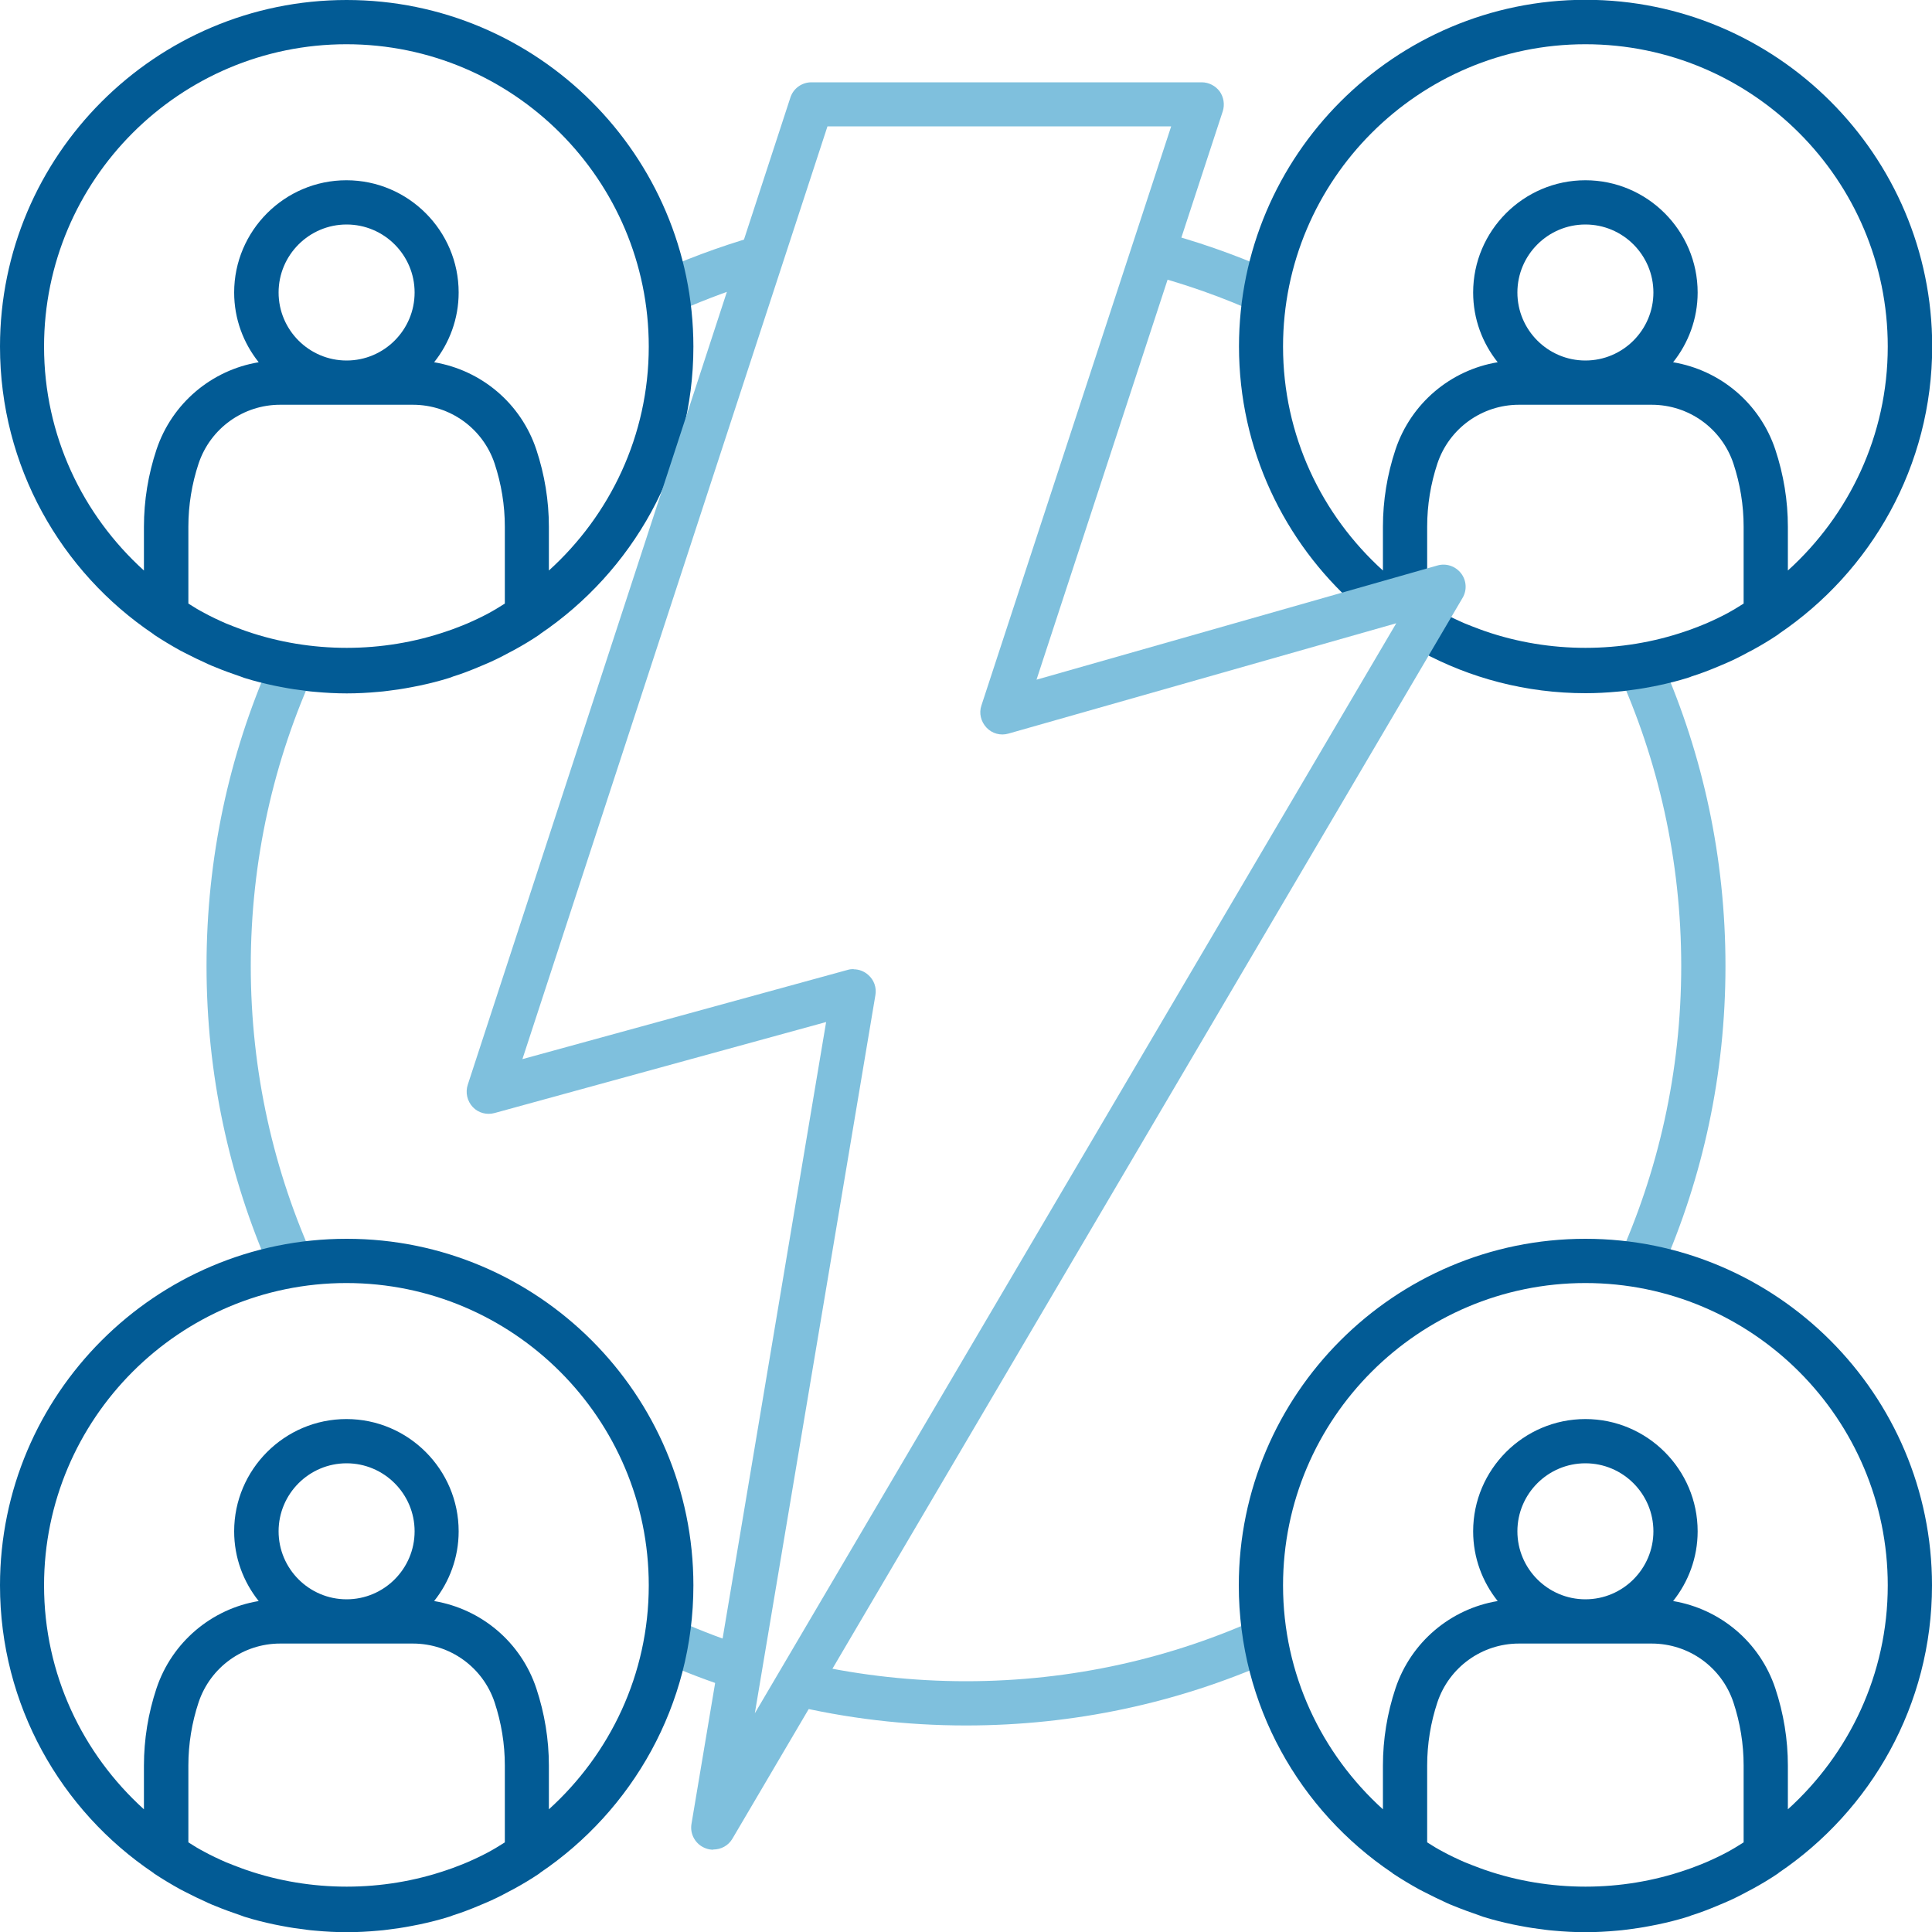 <?xml version="1.0" encoding="UTF-8"?> <svg xmlns="http://www.w3.org/2000/svg" width="100" height="100" viewBox="0 0 100 100" fill="none"><g clip-path="url(#clip0_151_1320)"><path d="M40.88 88.24C43.81 88.94 46.86 89.31 50 89.31C55.6 89.31 60.92 88.14 65.74 86.02C65.55 85.26 65.42 84.48 65.35 83.68C60.67 85.83 55.47 87.02 50 87.02C47.27 87.02 44.6 86.72 42.03 86.16L40.88 88.25V88.24ZM38.43 85.17C37.14 84.74 35.88 84.25 34.65 83.68C34.58 84.48 34.45 85.26 34.26 86.02C35.46 86.55 36.69 87.02 37.95 87.42L38.43 85.16V85.17ZM15.18 34.5C14.98 34.47 14.79 34.44 14.59 34.4C14.56 34.4 14.53 34.38 14.5 34.38C14.33 34.35 14.15 34.31 13.98 34.26C11.86 39.08 10.69 44.4 10.69 50C10.69 55.6 11.86 60.92 13.98 65.74C14.74 65.56 15.52 65.42 16.32 65.35C14.17 60.67 12.98 55.47 12.98 50C12.98 44.53 14.17 39.33 16.32 34.65C15.94 34.61 15.56 34.56 15.18 34.5ZM86.02 34.26C85.85 34.31 85.67 34.35 85.5 34.38C85.47 34.38 85.44 34.39 85.41 34.4C85.21 34.44 85.02 34.47 84.82 34.5C84.45 34.56 84.07 34.61 83.69 34.65C85.83 39.33 87.02 44.53 87.02 50C87.02 55.47 85.83 60.67 83.69 65.35C84.48 65.42 85.26 65.56 86.02 65.74C88.14 60.92 89.31 55.6 89.31 50C89.31 44.4 88.14 39.08 86.02 34.26ZM59.01 14.09C61.21 14.64 63.33 15.39 65.35 16.32C65.42 15.52 65.56 14.74 65.74 13.98C63.85 13.15 61.88 12.46 59.85 11.94L59.01 14.09ZM39.77 12.04C37.87 12.55 36.04 13.2 34.26 13.98C34.44 14.74 34.58 15.52 34.65 16.32C36.06 15.67 37.52 15.11 39.02 14.64L39.76 12.04H39.77Z" fill="#7FC0DD"></path><path d="M70.16 31.35C70.47 31.63 71.05 31.68 71.59 31.77V31.9C71.59 32.04 71.91 31.97 72.21 31.93C72.3 31.96 72.38 32.01 72.45 32.05C73.03 32.46 72.93 33.39 73.56 33.73C76.09 35.1 78.99 35.88 82.07 35.88C82.62 35.88 83.17 35.85 83.71 35.8C83.87 35.79 84.02 35.77 84.18 35.75C84.59 35.7 85 35.64 85.41 35.56C85.55 35.53 85.68 35.51 85.82 35.48C86.34 35.37 86.86 35.24 87.37 35.08C87.43 35.06 87.5 35.04 87.56 35.01C88.01 34.87 88.45 34.7 88.88 34.52C89.01 34.47 89.13 34.41 89.26 34.36C89.66 34.19 90.05 34 90.43 33.79C90.52 33.74 90.61 33.7 90.7 33.65C91.16 33.4 91.61 33.13 92.04 32.84C92.05 32.84 92.06 32.82 92.07 32.81C96.85 29.58 100.01 24.12 100.01 17.93C100.01 8.04 91.96 -0.01 82.07 -0.01C72.18 -0.01 64.13 8.04 64.13 17.93C64.13 23.26 66.47 28.05 70.17 31.34L70.16 31.35ZM82.06 18.66C80.12 18.66 78.54 17.08 78.54 15.14C78.54 13.2 80.12 11.62 82.06 11.62C84 11.62 85.58 13.2 85.58 15.14C85.58 17.08 84 18.66 82.06 18.66ZM78.63 20.95H85.49C87.41 20.95 89.11 22.17 89.72 23.99C90.07 25.05 90.25 26.15 90.25 27.26V31.24C90.05 31.36 89.86 31.49 89.66 31.6C89.59 31.64 89.52 31.68 89.45 31.72C89.08 31.92 88.7 32.1 88.31 32.27C88.05 32.38 87.79 32.48 87.52 32.58C87.43 32.61 87.35 32.64 87.26 32.67C83.92 33.82 80.21 33.82 76.87 32.67C76.79 32.64 76.7 32.61 76.62 32.58C76.35 32.48 76.09 32.38 75.82 32.27C75.43 32.1 75.05 31.92 74.68 31.72C74.61 31.68 74.53 31.64 74.46 31.6C74.26 31.49 74.07 31.36 73.87 31.24V27.26C73.87 26.15 74.05 25.04 74.4 23.99C75.01 22.17 76.71 20.95 78.62 20.95H78.63ZM82.06 2.29C90.69 2.29 97.71 9.31 97.71 17.94C97.71 22.54 95.7 26.67 92.54 29.53V27.27C92.54 25.91 92.32 24.57 91.89 23.27C91.09 20.87 89.04 19.16 86.6 18.75C87.39 17.76 87.87 16.5 87.87 15.14C87.87 11.94 85.26 9.33 82.06 9.33C78.86 9.33 76.25 11.94 76.25 15.14C76.25 16.51 76.73 17.76 77.52 18.75C75.09 19.15 73.03 20.87 72.23 23.27C71.8 24.56 71.58 25.91 71.58 27.27V29.53C68.41 26.66 66.41 22.54 66.41 17.94C66.41 9.31 73.43 2.29 82.06 2.29Z" fill="#025B95"></path><path d="M17.94 0C8.05 0 0 8.05 0 17.94C0 24.13 3.15 29.6 7.94 32.82C7.95 32.82 7.96 32.84 7.97 32.85C8.41 33.14 8.86 33.41 9.31 33.66C9.4 33.71 9.49 33.75 9.58 33.8C9.97 34 10.36 34.19 10.76 34.37C10.89 34.43 11.01 34.48 11.14 34.53C11.57 34.71 12.02 34.87 12.46 35.02C12.52 35.04 12.59 35.07 12.65 35.09C13.16 35.25 13.68 35.38 14.2 35.49C14.33 35.52 14.47 35.54 14.61 35.57C15.02 35.65 15.43 35.71 15.84 35.76C16 35.78 16.15 35.8 16.31 35.81C16.85 35.86 17.4 35.89 17.95 35.89C18.5 35.89 19.05 35.86 19.59 35.81C19.75 35.8 19.9 35.78 20.06 35.76C20.47 35.71 20.88 35.65 21.29 35.57C21.43 35.54 21.56 35.52 21.7 35.49C22.22 35.38 22.74 35.25 23.25 35.09C23.31 35.07 23.38 35.05 23.44 35.02C23.89 34.88 24.33 34.71 24.76 34.53C24.89 34.48 25.01 34.42 25.14 34.37C25.54 34.2 25.93 34.01 26.31 33.8C26.4 33.75 26.49 33.71 26.58 33.66C27.04 33.41 27.49 33.14 27.92 32.85C27.93 32.85 27.94 32.83 27.95 32.82C32.73 29.59 35.89 24.13 35.89 17.94C35.88 8.05 27.83 0 17.94 0ZM17.94 18.66C16 18.66 14.42 17.08 14.42 15.14C14.42 13.2 16 11.62 17.94 11.62C19.88 11.62 21.46 13.2 21.46 15.14C21.46 17.08 19.88 18.66 17.94 18.66ZM14.51 20.95H21.37C23.29 20.95 24.99 22.17 25.6 23.99C25.95 25.05 26.13 26.15 26.13 27.26V31.24C25.93 31.36 25.74 31.49 25.54 31.6C25.47 31.64 25.4 31.68 25.33 31.72C24.96 31.92 24.58 32.1 24.19 32.27C23.93 32.38 23.67 32.48 23.4 32.58C23.31 32.61 23.23 32.64 23.14 32.67C19.8 33.82 16.09 33.82 12.75 32.67C12.67 32.64 12.58 32.61 12.5 32.58C12.23 32.48 11.97 32.38 11.7 32.27C11.31 32.1 10.93 31.92 10.56 31.72C10.49 31.68 10.41 31.64 10.34 31.6C10.14 31.49 9.95 31.36 9.75 31.24V27.26C9.75 26.15 9.93 25.04 10.28 23.99C10.89 22.17 12.59 20.95 14.5 20.95H14.51ZM28.41 29.53V27.27C28.41 25.91 28.19 24.57 27.76 23.27C26.96 20.87 24.91 19.16 22.47 18.75C23.26 17.76 23.74 16.5 23.74 15.14C23.74 11.94 21.13 9.33 17.93 9.33C14.73 9.33 12.12 11.94 12.12 15.14C12.12 16.51 12.6 17.76 13.39 18.75C10.96 19.15 8.9 20.87 8.1 23.27C7.67 24.56 7.45 25.91 7.45 27.27V29.53C4.28 26.66 2.28 22.54 2.28 17.94C2.28 9.31 9.3 2.29 17.93 2.29C26.56 2.29 33.58 9.31 33.58 17.94C33.58 22.54 31.57 26.67 28.41 29.53Z" fill="#025B95"></path><path d="M82.06 64.12C72.17 64.12 64.12 72.17 64.12 82.06C64.12 88.25 67.27 93.72 72.06 96.94C72.07 96.94 72.08 96.96 72.09 96.97C72.53 97.26 72.98 97.53 73.43 97.78C73.52 97.83 73.61 97.87 73.7 97.92C74.09 98.12 74.48 98.31 74.87 98.49C75 98.55 75.12 98.6 75.25 98.65C75.69 98.83 76.13 98.99 76.57 99.14C76.63 99.16 76.7 99.19 76.76 99.21C77.27 99.37 77.79 99.5 78.31 99.61C78.44 99.64 78.58 99.66 78.72 99.69C79.13 99.77 79.54 99.83 79.95 99.88C80.11 99.9 80.26 99.92 80.42 99.93C80.96 99.98 81.51 100.01 82.06 100.01C82.61 100.01 83.16 99.98 83.7 99.93C83.86 99.92 84.01 99.9 84.17 99.88C84.58 99.83 84.99 99.77 85.4 99.69C85.54 99.66 85.67 99.64 85.81 99.61C86.33 99.5 86.85 99.37 87.36 99.21C87.42 99.19 87.49 99.17 87.55 99.14C88 99 88.44 98.83 88.87 98.65C89 98.6 89.12 98.54 89.25 98.49C89.65 98.32 90.04 98.13 90.42 97.92C90.51 97.87 90.6 97.83 90.69 97.78C91.15 97.53 91.6 97.26 92.03 96.97C92.04 96.97 92.05 96.95 92.06 96.94C96.84 93.71 100 88.25 100 82.06C100 72.17 91.95 64.12 82.06 64.12ZM82.06 82.78C80.12 82.78 78.54 81.2 78.54 79.26C78.54 77.32 80.12 75.74 82.06 75.74C84 75.74 85.58 77.32 85.58 79.26C85.58 81.2 84 82.78 82.06 82.78ZM78.63 85.07H85.49C87.41 85.07 89.11 86.29 89.72 88.11C90.07 89.17 90.25 90.27 90.25 91.38V95.36C90.05 95.48 89.86 95.61 89.66 95.72C89.59 95.76 89.52 95.8 89.45 95.84C89.08 96.04 88.7 96.22 88.31 96.39C88.05 96.5 87.79 96.6 87.52 96.7C87.43 96.73 87.35 96.76 87.26 96.79C83.92 97.94 80.21 97.94 76.87 96.79C76.79 96.76 76.7 96.73 76.62 96.7C76.35 96.6 76.09 96.5 75.82 96.39C75.43 96.22 75.05 96.04 74.68 95.84C74.61 95.8 74.53 95.76 74.46 95.72C74.26 95.61 74.07 95.48 73.87 95.36V91.38C73.87 90.27 74.05 89.16 74.4 88.11C75.01 86.29 76.71 85.07 78.62 85.07H78.63ZM92.54 93.65V91.39C92.54 90.03 92.32 88.69 91.89 87.39C91.09 84.99 89.04 83.28 86.6 82.87C87.39 81.88 87.87 80.62 87.87 79.26C87.87 76.06 85.26 73.45 82.06 73.45C78.86 73.45 76.25 76.06 76.25 79.26C76.25 80.63 76.73 81.88 77.52 82.87C75.09 83.27 73.03 84.99 72.23 87.39C71.8 88.68 71.58 90.03 71.58 91.39V93.65C68.41 90.78 66.41 86.66 66.41 82.06C66.41 73.43 73.43 66.41 82.06 66.41C90.69 66.41 97.71 73.43 97.71 82.06C97.71 86.66 95.7 90.79 92.54 93.65Z" fill="#025B95"></path><path d="M17.94 64.12C8.05 64.12 0 72.17 0 82.06C0 88.25 3.15 93.72 7.94 96.94C7.95 96.94 7.96 96.96 7.97 96.97C8.41 97.26 8.86 97.53 9.31 97.78C9.4 97.83 9.49 97.87 9.58 97.92C9.97 98.12 10.36 98.31 10.76 98.49C10.89 98.55 11.01 98.6 11.14 98.65C11.57 98.83 12.02 98.99 12.46 99.14C12.52 99.16 12.59 99.19 12.65 99.21C13.16 99.37 13.68 99.5 14.2 99.61C14.33 99.64 14.47 99.66 14.61 99.69C15.02 99.77 15.43 99.83 15.84 99.88C16 99.9 16.15 99.92 16.31 99.93C16.85 99.98 17.4 100.01 17.95 100.01C18.5 100.01 19.05 99.98 19.59 99.93C19.75 99.92 19.9 99.9 20.06 99.88C20.47 99.83 20.88 99.77 21.29 99.69C21.43 99.66 21.56 99.64 21.7 99.61C22.22 99.5 22.74 99.37 23.25 99.21C23.31 99.19 23.38 99.17 23.44 99.14C23.89 99 24.33 98.83 24.76 98.65C24.89 98.6 25.01 98.54 25.14 98.49C25.54 98.32 25.93 98.13 26.31 97.92C26.4 97.87 26.49 97.83 26.58 97.78C27.04 97.53 27.49 97.26 27.92 96.97C27.93 96.97 27.94 96.95 27.95 96.94C32.73 93.71 35.89 88.25 35.89 82.06C35.89 72.17 27.84 64.12 17.95 64.12H17.94ZM17.94 82.78C16 82.78 14.42 81.2 14.42 79.26C14.42 77.32 16 75.74 17.94 75.74C19.88 75.74 21.46 77.32 21.46 79.26C21.46 81.2 19.88 82.78 17.94 82.78ZM14.51 85.07H21.37C23.29 85.07 24.99 86.29 25.6 88.11C25.95 89.17 26.13 90.27 26.13 91.38V95.36C25.93 95.48 25.74 95.61 25.54 95.72C25.47 95.76 25.4 95.8 25.33 95.84C24.96 96.04 24.58 96.22 24.19 96.39C23.93 96.5 23.67 96.6 23.4 96.7C23.31 96.73 23.23 96.76 23.14 96.79C19.8 97.94 16.09 97.94 12.75 96.79C12.67 96.76 12.58 96.73 12.5 96.7C12.23 96.6 11.97 96.5 11.7 96.39C11.31 96.22 10.93 96.04 10.56 95.84C10.49 95.8 10.41 95.76 10.34 95.72C10.14 95.61 9.95 95.48 9.75 95.36V91.38C9.75 90.27 9.93 89.16 10.28 88.11C10.89 86.29 12.59 85.07 14.5 85.07H14.51ZM28.41 93.65V91.39C28.41 90.03 28.19 88.69 27.76 87.39C26.96 84.99 24.91 83.28 22.47 82.87C23.26 81.88 23.74 80.62 23.74 79.26C23.74 76.06 21.13 73.45 17.93 73.45C14.73 73.45 12.12 76.06 12.12 79.26C12.12 80.63 12.6 81.88 13.39 82.87C10.96 83.27 8.9 84.99 8.1 87.39C7.67 88.68 7.45 90.03 7.45 91.39V93.65C4.28 90.78 2.28 86.66 2.28 82.06C2.28 73.43 9.3 66.41 17.93 66.41C26.56 66.41 33.58 73.43 33.58 82.06C33.58 86.66 31.57 90.79 28.41 93.65Z" fill="#025B95"></path><path d="M36.92 95.74C36.79 95.74 36.66 95.72 36.53 95.67C36.01 95.48 35.7 94.95 35.79 94.41L42.76 52.9L25.6 57.61C25.2 57.72 24.76 57.61 24.47 57.3C24.18 56.99 24.08 56.55 24.21 56.15L40.91 5.05C41.06 4.58 41.5 4.26 42 4.26H62.2C62.57 4.26 62.91 4.44 63.13 4.73C63.34 5.03 63.4 5.41 63.29 5.76L53.65 35.18L74.4 29.27C74.85 29.14 75.33 29.3 75.62 29.67C75.91 30.04 75.94 30.55 75.7 30.95L37.91 95.17C37.7 95.53 37.32 95.73 36.92 95.73V95.74ZM44.18 50.17C44.46 50.17 44.73 50.27 44.95 50.47C45.24 50.73 45.38 51.12 45.31 51.51L39.07 88.68L72.27 32.26L52.2 37.97C51.79 38.09 51.35 37.97 51.06 37.66C50.77 37.35 50.66 36.91 50.8 36.51L60.62 6.54H42.83L27.04 54.82L43.88 50.2C43.98 50.17 44.08 50.16 44.18 50.16V50.17Z" fill="#7FC0DD"></path></g><defs><clipPath id="clip0_151_1320"><rect width="100" height="100" fill="white"></rect></clipPath></defs></svg> 